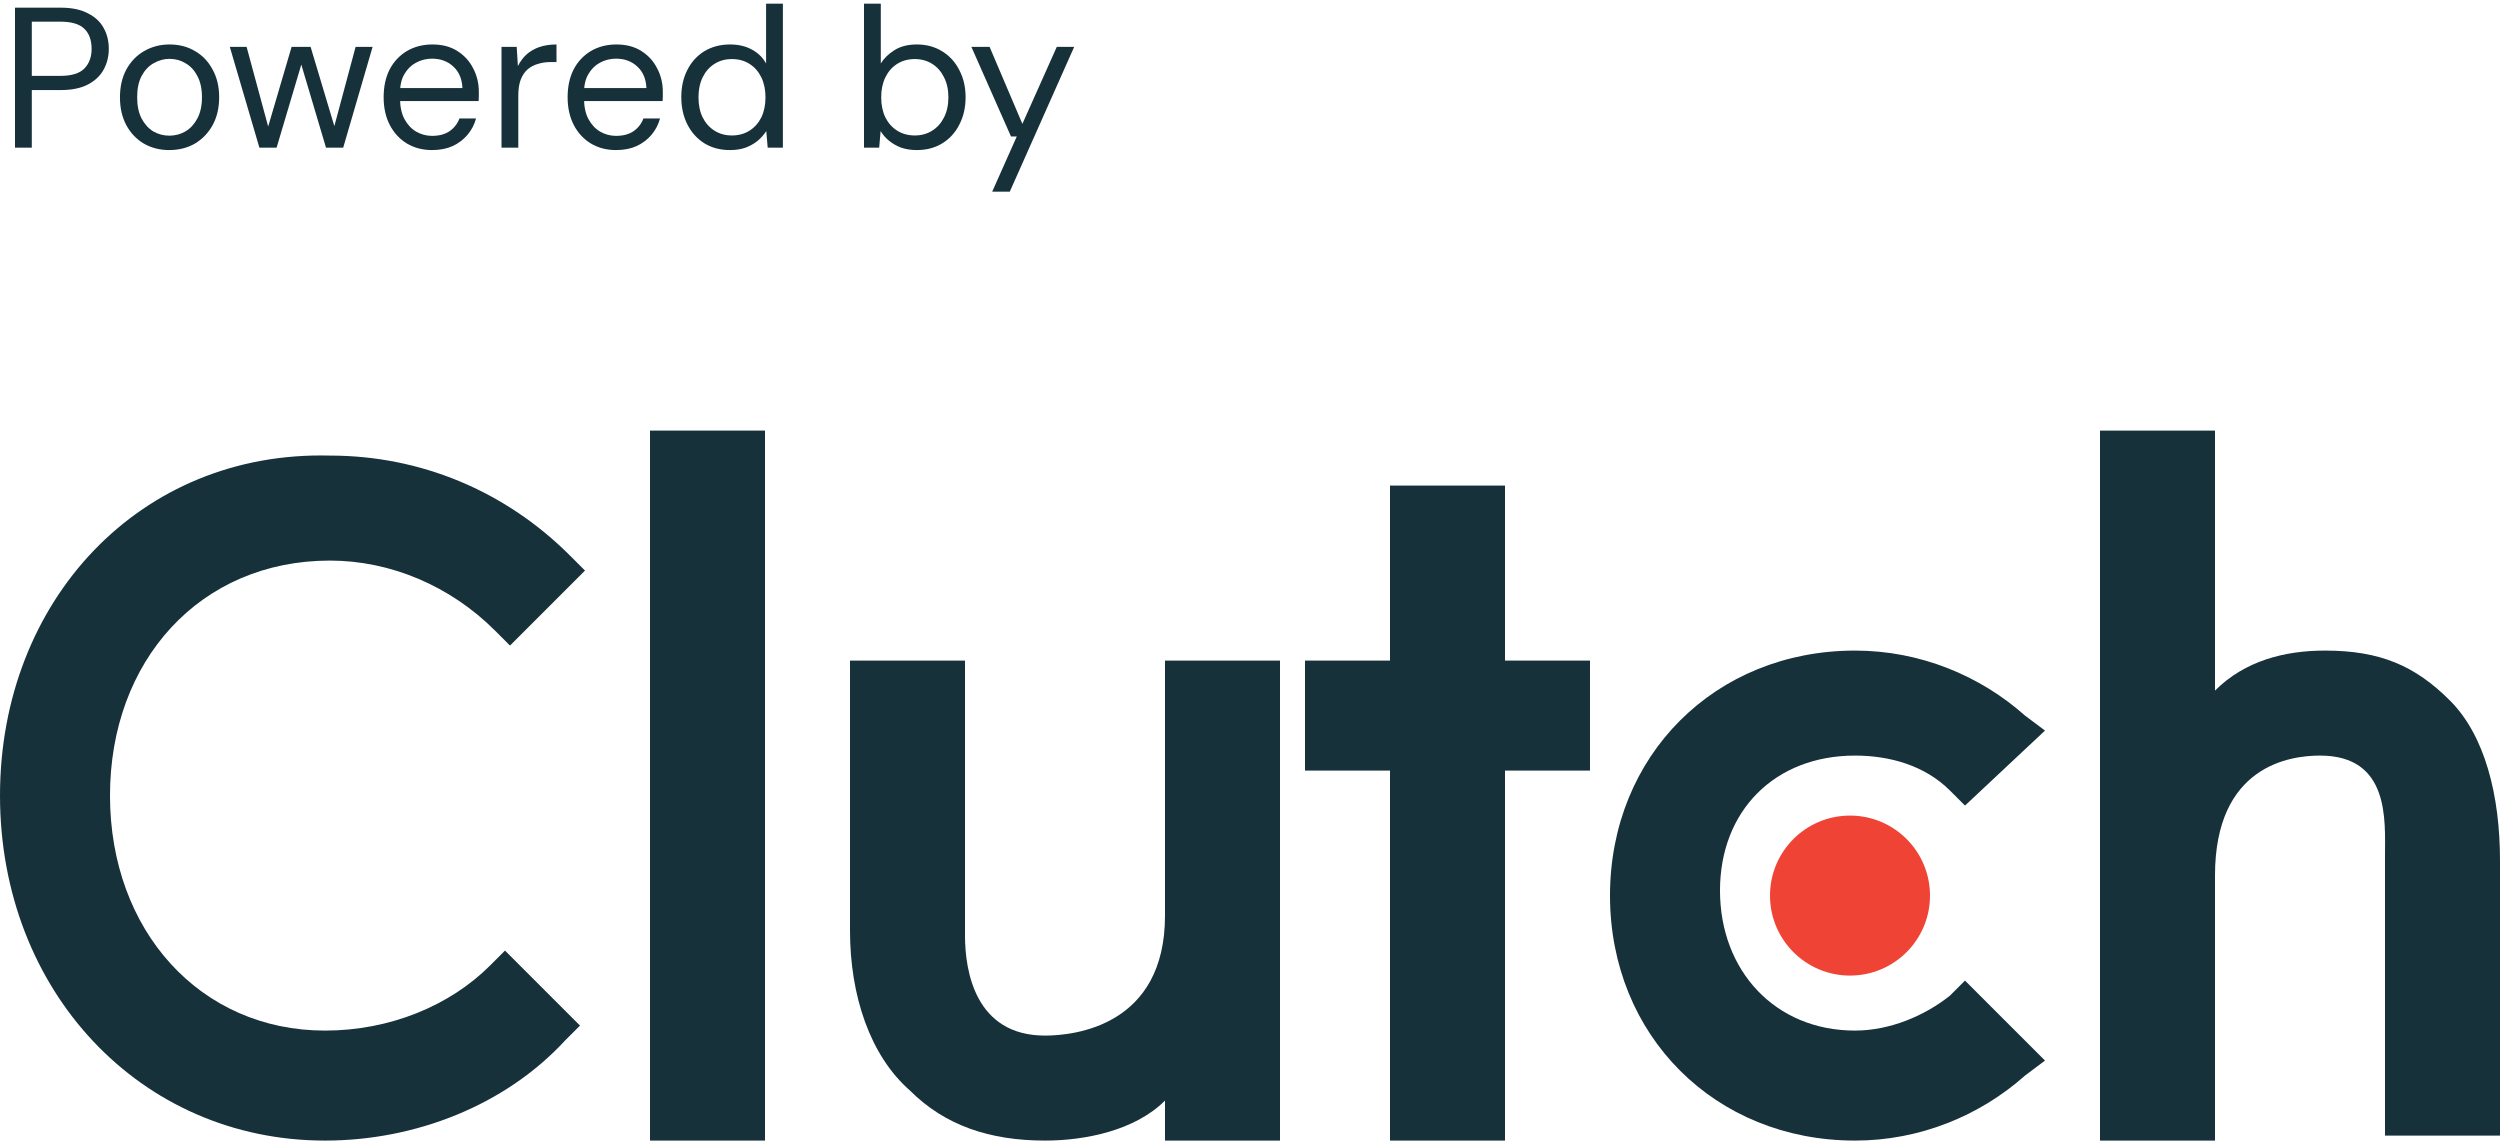 <?xml version="1.0" encoding="UTF-8"?> <svg xmlns="http://www.w3.org/2000/svg" width="300" height="137" viewBox="0 0 300 137" fill="none"><path d="M78 51.67H91.8V136.87H78V51.67Z" fill="#17313B"></path><path d="M139.8 109.87C139.8 123.07 129 124.27 125.4 124.27C117 124.27 115.8 116.47 115.8 112.27V79.27H102V111.67C102 119.47 104.4 126.67 109.2 130.87C113.4 135.07 118.8 136.87 125.4 136.87C130.2 136.87 136.2 135.67 139.8 132.07V136.87H153.6V79.27H139.8V109.87Z" fill="#17313B"></path><path d="M180.6 58.27H166.8V79.27H156.6V92.47H166.8V136.87H180.6V92.47H190.8V79.27H180.6V58.27Z" fill="#17313B"></path><path d="M234 119.47C231 121.87 226.8 123.67 222.6 123.67C213 123.67 206.4 116.47 206.4 106.87C206.4 97.27 213 90.67 222.6 90.67C226.8 90.67 231 91.87 234 94.87L235.8 96.67L245.4 87.67L243 85.87C237.6 81.07 230.4 78.07 222.6 78.07C205.8 78.07 193.2 90.67 193.2 107.47C193.2 124.27 205.8 136.87 222.6 136.87C230.4 136.87 237.6 133.87 243 129.07L245.4 127.27L235.8 117.67L234 119.47Z" fill="#17313B"></path><path d="M294 84.07C289.8 79.87 285.6 78.07 279 78.07C274.2 78.07 269.4 79.27 265.8 82.87V51.67H252V136.87H265.8V105.07C265.8 91.87 274.8 90.67 278.4 90.67C286.8 90.67 286.2 98.47 286.2 102.67V136.27H300V103.27C300 95.47 298.2 88.27 294 84.07Z" fill="#17313B"></path><path d="M222 117.07C227.302 117.07 231.6 112.772 231.6 107.47C231.6 102.168 227.302 97.87 222 97.87C216.698 97.87 212.4 102.168 212.4 107.47C212.4 112.772 216.698 117.07 222 117.07Z" fill="#EF4335"></path><path d="M58.8 115.87C54 120.67 46.8 123.67 39 123.67C24 123.67 13.2 111.67 13.2 95.47C13.2 79.27 24 67.27 39.6 67.27C46.8 67.27 54 70.27 59.4 75.67L61.2 77.47L70.2 68.47L68.4 66.67C60.6 58.87 50.4 54.67 39.6 54.67C16.8 54.07 0 72.07 0 95.47C0 118.87 16.8 136.87 39 136.87C49.8 136.87 60.6 132.67 67.8 124.87L69.6 123.07L60.6 114.07L58.8 115.87Z" fill="#17313B"></path><path d="M119.062 23L122.014 16.376H121.318L116.566 5.624H118.75L122.686 14.864L126.814 5.624H128.902L121.174 23H119.062Z" fill="#17313B"></path><path d="M110.016 18.008C109.328 18.008 108.704 17.912 108.144 17.72C107.6 17.512 107.12 17.24 106.704 16.904C106.288 16.568 105.944 16.176 105.672 15.728L105.504 17.72H103.68V0.44H105.696V7.616C106.08 6.992 106.632 6.456 107.352 6.008C108.072 5.56 108.96 5.336 110.016 5.336C111.184 5.336 112.208 5.616 113.088 6.176C113.968 6.72 114.648 7.472 115.128 8.432C115.624 9.376 115.872 10.456 115.872 11.672C115.872 12.888 115.624 13.976 115.128 14.936C114.648 15.896 113.968 16.648 113.088 17.192C112.208 17.736 111.184 18.008 110.016 18.008ZM109.776 16.256C110.56 16.256 111.256 16.064 111.864 15.68C112.472 15.296 112.944 14.768 113.28 14.096C113.632 13.408 113.808 12.6 113.808 11.672C113.808 10.76 113.632 9.96 113.28 9.272C112.944 8.584 112.472 8.048 111.864 7.664C111.256 7.28 110.56 7.088 109.776 7.088C108.976 7.088 108.272 7.28 107.664 7.664C107.056 8.048 106.584 8.584 106.248 9.272C105.912 9.96 105.744 10.76 105.744 11.672C105.744 12.6 105.912 13.408 106.248 14.096C106.584 14.768 107.056 15.296 107.664 15.68C108.272 16.064 108.976 16.256 109.776 16.256Z" fill="#17313B"></path><path d="M87.586 18.008C86.418 18.008 85.394 17.736 84.514 17.192C83.634 16.632 82.954 15.872 82.474 14.912C81.994 13.952 81.754 12.864 81.754 11.648C81.754 10.432 81.994 9.352 82.474 8.408C82.954 7.448 83.634 6.696 84.514 6.152C85.41 5.608 86.442 5.336 87.61 5.336C88.602 5.336 89.466 5.536 90.202 5.936C90.954 6.336 91.53 6.896 91.93 7.616V0.44H93.946V17.72H92.122L91.954 15.728C91.698 16.128 91.37 16.504 90.97 16.856C90.57 17.192 90.09 17.472 89.53 17.696C88.97 17.904 88.322 18.008 87.586 18.008ZM87.826 16.256C88.626 16.256 89.33 16.064 89.938 15.68C90.546 15.296 91.018 14.768 91.354 14.096C91.69 13.408 91.858 12.6 91.858 11.672C91.858 10.76 91.69 9.96 91.354 9.272C91.018 8.584 90.546 8.048 89.938 7.664C89.33 7.28 88.626 7.088 87.826 7.088C87.042 7.088 86.346 7.28 85.738 7.664C85.13 8.048 84.658 8.584 84.322 9.272C83.986 9.96 83.818 10.76 83.818 11.672C83.818 12.6 83.986 13.408 84.322 14.096C84.658 14.768 85.13 15.296 85.738 15.68C86.346 16.064 87.042 16.256 87.826 16.256Z" fill="#17313B"></path><path d="M73.922 18.008C72.786 18.008 71.778 17.744 70.898 17.216C70.034 16.688 69.354 15.952 68.858 15.008C68.362 14.048 68.114 12.936 68.114 11.672C68.114 10.392 68.354 9.28 68.834 8.336C69.33 7.392 70.018 6.656 70.898 6.128C71.794 5.6 72.818 5.336 73.97 5.336C75.154 5.336 76.154 5.6 76.97 6.128C77.802 6.656 78.434 7.352 78.866 8.216C79.314 9.064 79.538 10 79.538 11.024C79.538 11.184 79.538 11.352 79.538 11.528C79.538 11.704 79.53 11.904 79.514 12.128H69.626V10.568H77.57C77.522 9.464 77.154 8.6 76.466 7.976C75.794 7.352 74.946 7.04 73.922 7.04C73.234 7.04 72.594 7.2 72.002 7.52C71.426 7.824 70.962 8.28 70.61 8.888C70.258 9.48 70.082 10.224 70.082 11.12V11.792C70.082 12.784 70.258 13.616 70.61 14.288C70.978 14.96 71.45 15.464 72.026 15.8C72.618 16.136 73.25 16.304 73.922 16.304C74.77 16.304 75.466 16.12 76.01 15.752C76.57 15.368 76.97 14.856 77.21 14.216H79.202C79.01 14.936 78.674 15.584 78.194 16.16C77.714 16.736 77.114 17.192 76.394 17.528C75.69 17.848 74.866 18.008 73.922 18.008Z" fill="#17313B"></path><path d="M60.18 17.72V5.624H62.004L62.148 7.928C62.42 7.384 62.764 6.92 63.18 6.536C63.612 6.152 64.124 5.856 64.716 5.648C65.324 5.44 66.012 5.336 66.78 5.336V7.448H66.036C65.524 7.448 65.036 7.52 64.572 7.664C64.108 7.792 63.692 8.008 63.324 8.312C62.972 8.616 62.692 9.032 62.484 9.56C62.292 10.072 62.196 10.712 62.196 11.48V17.72H60.18Z" fill="#17313B"></path><path d="M51.844 18.008C50.708 18.008 49.7 17.744 48.82 17.216C47.956 16.688 47.276 15.952 46.78 15.008C46.284 14.048 46.036 12.936 46.036 11.672C46.036 10.392 46.276 9.28 46.756 8.336C47.252 7.392 47.94 6.656 48.82 6.128C49.716 5.6 50.74 5.336 51.892 5.336C53.076 5.336 54.076 5.6 54.892 6.128C55.724 6.656 56.356 7.352 56.788 8.216C57.236 9.064 57.46 10 57.46 11.024C57.46 11.184 57.46 11.352 57.46 11.528C57.46 11.704 57.452 11.904 57.436 12.128H47.548V10.568H55.492C55.444 9.464 55.076 8.6 54.388 7.976C53.716 7.352 52.868 7.04 51.844 7.04C51.156 7.04 50.516 7.2 49.924 7.52C49.348 7.824 48.884 8.28 48.532 8.888C48.18 9.48 48.004 10.224 48.004 11.12V11.792C48.004 12.784 48.18 13.616 48.532 14.288C48.9 14.96 49.372 15.464 49.948 15.8C50.54 16.136 51.172 16.304 51.844 16.304C52.692 16.304 53.388 16.12 53.932 15.752C54.492 15.368 54.892 14.856 55.132 14.216H57.124C56.932 14.936 56.596 15.584 56.116 16.16C55.636 16.736 55.036 17.192 54.316 17.528C53.612 17.848 52.788 18.008 51.844 18.008Z" fill="#17313B"></path><path d="M31.128 17.72L27.576 5.624H29.592L32.352 15.824H31.992L34.992 5.624H37.272L40.32 15.8L39.936 15.824L42.672 5.624H44.712L41.184 17.72H39.12L35.952 7.064H36.36L33.192 17.72H31.128Z" fill="#17313B"></path><path d="M20.299 18.008C19.179 18.008 18.171 17.752 17.275 17.24C16.379 16.712 15.675 15.976 15.163 15.032C14.651 14.072 14.395 12.96 14.395 11.696C14.395 10.4 14.651 9.28 15.163 8.336C15.691 7.376 16.403 6.64 17.299 6.128C18.211 5.6 19.227 5.336 20.347 5.336C21.499 5.336 22.515 5.6 23.395 6.128C24.291 6.64 24.995 7.376 25.507 8.336C26.035 9.28 26.299 10.392 26.299 11.672C26.299 12.952 26.035 14.072 25.507 15.032C24.979 15.976 24.267 16.712 23.371 17.24C22.475 17.752 21.451 18.008 20.299 18.008ZM20.323 16.28C21.011 16.28 21.651 16.112 22.243 15.776C22.835 15.424 23.315 14.904 23.683 14.216C24.051 13.528 24.235 12.68 24.235 11.672C24.235 10.648 24.051 9.8 23.683 9.128C23.331 8.44 22.859 7.928 22.267 7.592C21.691 7.24 21.051 7.064 20.347 7.064C19.675 7.064 19.035 7.24 18.427 7.592C17.835 7.928 17.355 8.44 16.987 9.128C16.635 9.8 16.459 10.648 16.459 11.672C16.459 12.68 16.635 13.528 16.987 14.216C17.355 14.904 17.827 15.424 18.403 15.776C18.995 16.112 19.635 16.28 20.323 16.28Z" fill="#17313B"></path><path d="M1.8 17.72V0.92H7.272C8.6 0.92 9.688 1.144 10.536 1.592C11.4 2.024 12.032 2.608 12.432 3.344C12.848 4.08 13.056 4.92 13.056 5.864C13.056 6.776 12.848 7.608 12.432 8.36C12.032 9.096 11.408 9.688 10.56 10.136C9.712 10.584 8.616 10.808 7.272 10.808H3.816V17.72H1.8ZM3.816 9.104H7.248C8.592 9.104 9.552 8.808 10.128 8.216C10.704 7.624 10.992 6.84 10.992 5.864C10.992 4.824 10.704 4.024 10.128 3.464C9.552 2.888 8.592 2.6 7.248 2.6H3.816V9.104Z" fill="#17313B"></path></svg> 